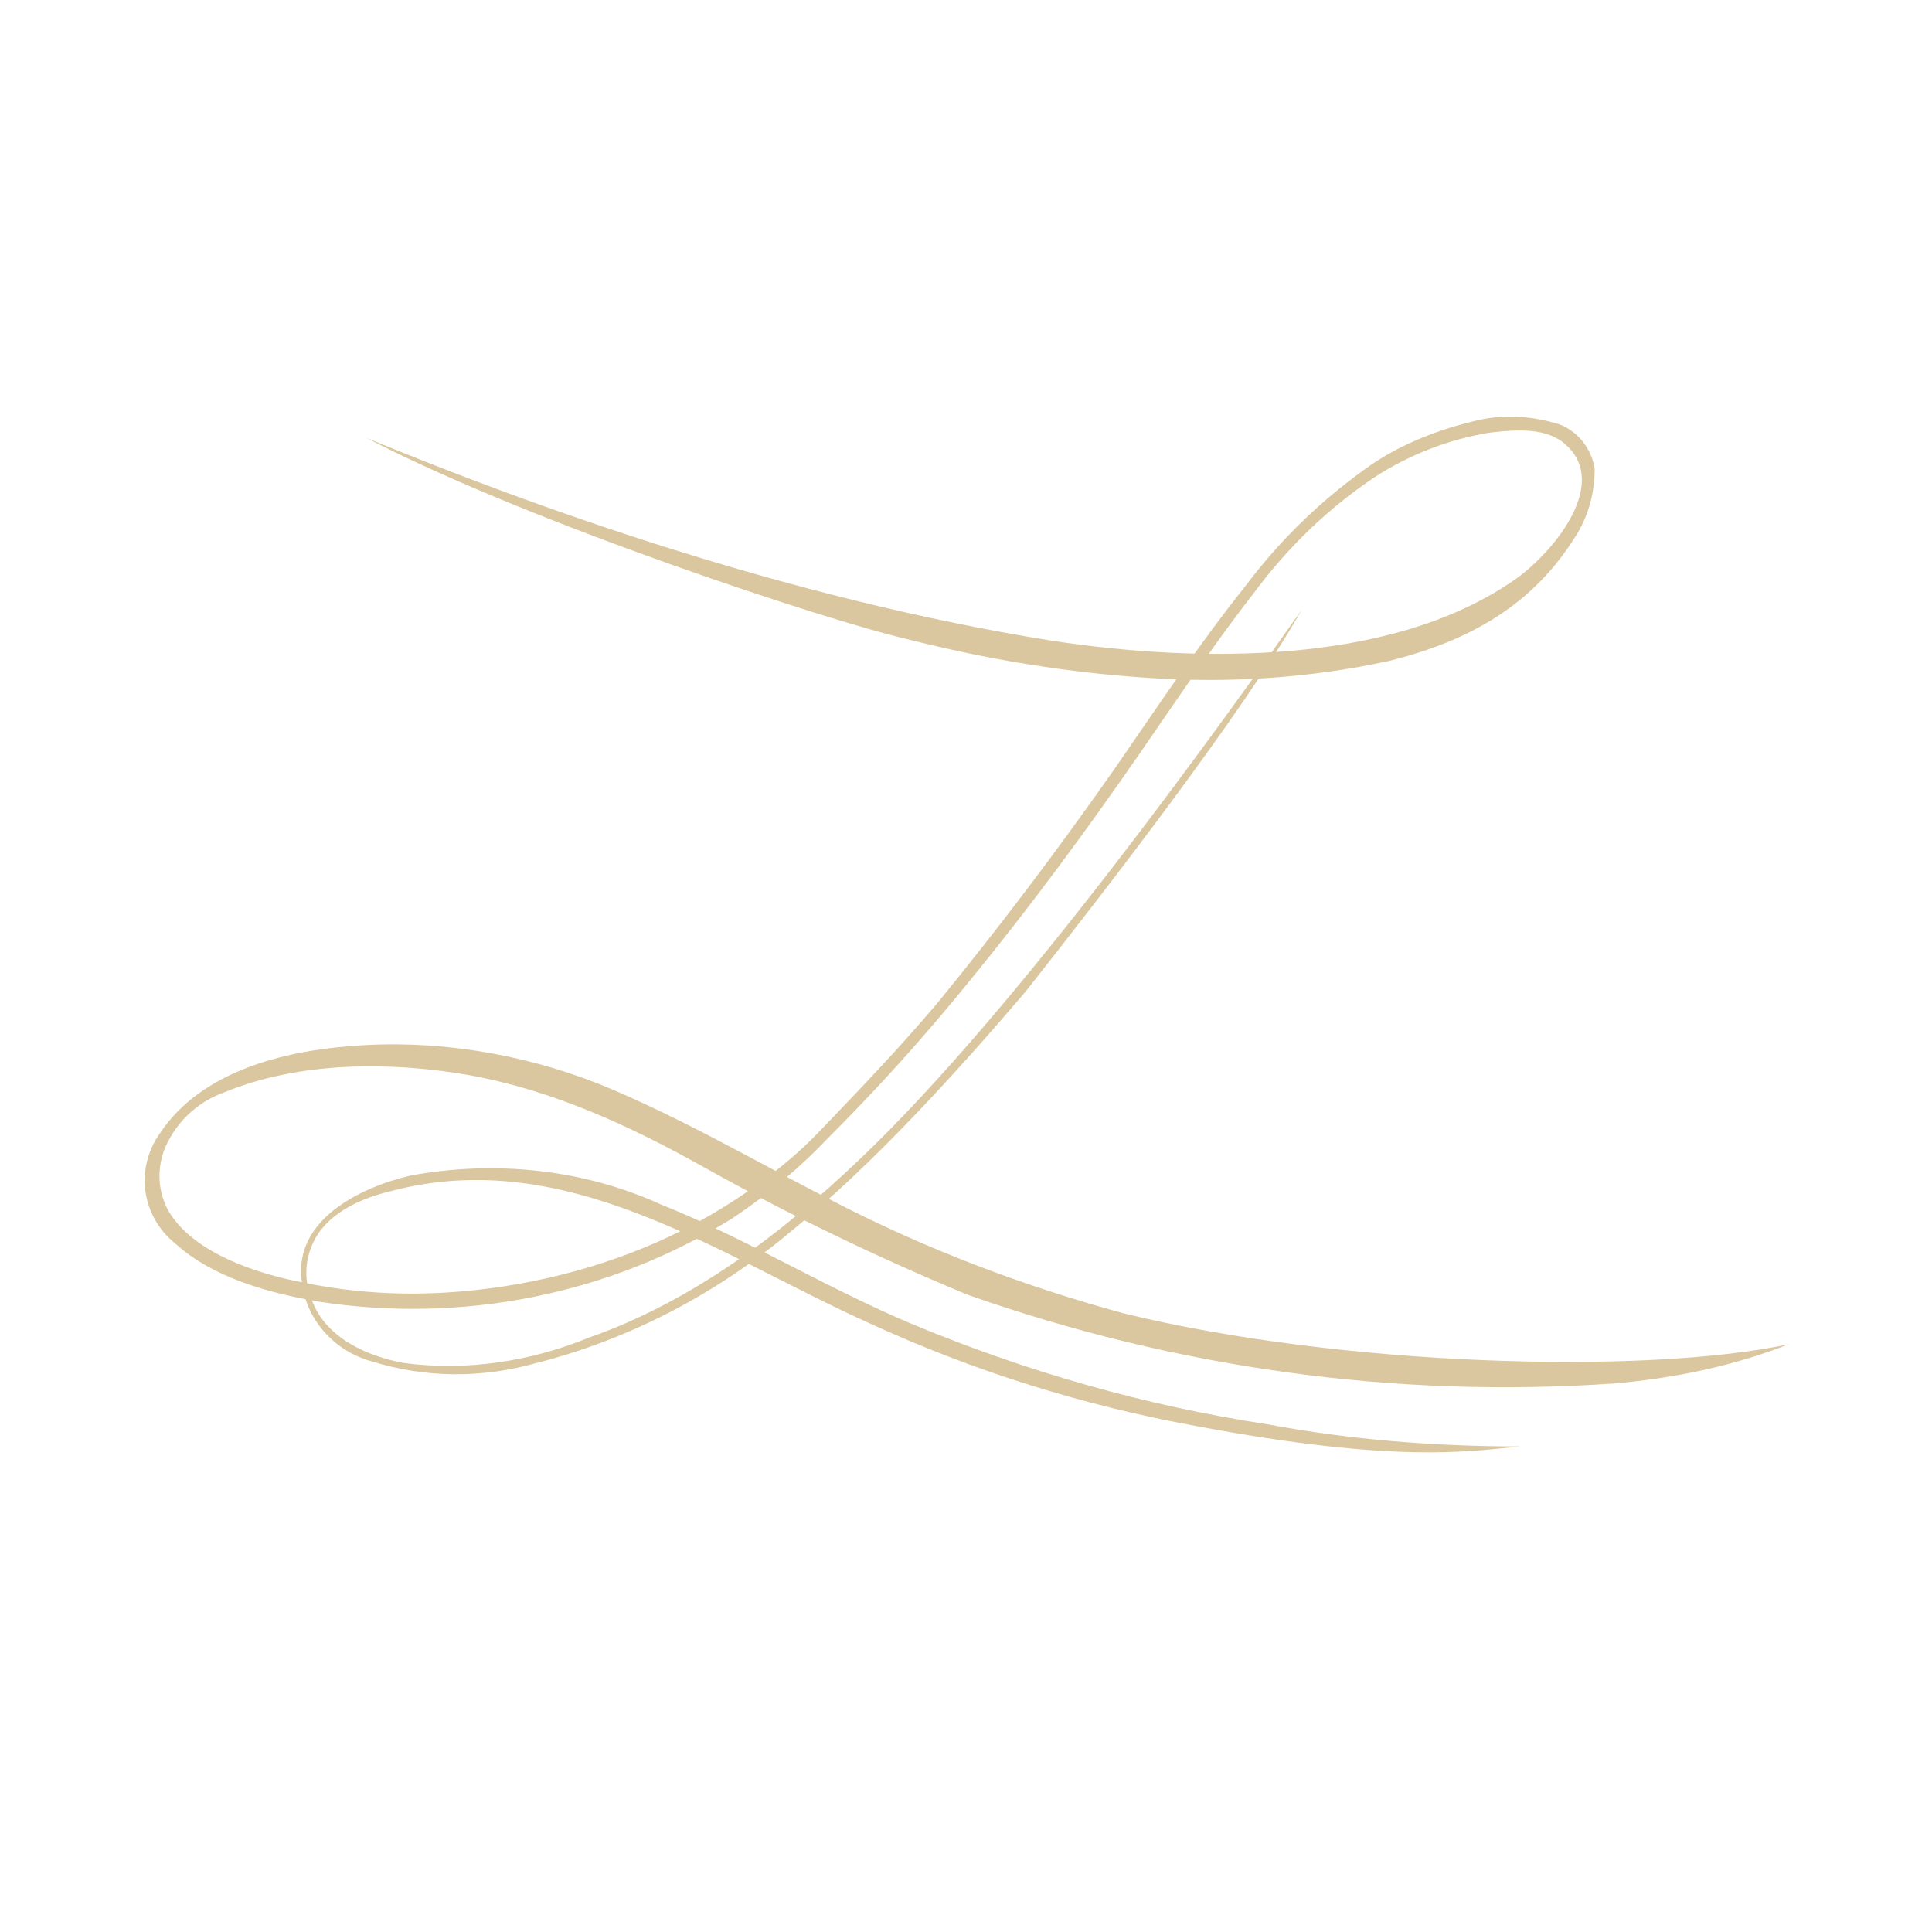 <?xml version="1.0" encoding="UTF-8"?>
<svg data-bbox="8.492 24.453 96.508 60.794" viewBox="0 0 113.4 113.4" xmlns="http://www.w3.org/2000/svg" data-type="color">
    <g>
        <path d="M105 78.9c-8.4 1.8-26.3 1.3-39-1.8-5.9-1.6-11.7-3.8-17.1-6.6-4.5-2.3-9.1-5-13.8-6.9-4.6-1.8-9.6-2.6-14.5-2.2-4 .3-8.8 1.5-11.2 5.1-1.5 2.1-1.1 4.9.9 6.5 2.2 2 5.5 2.9 8.4 3.4 8.4 1.3 17.1-.4 24.3-4.9 2.1-1.4 4-3 5.7-4.8 2.3-2.3 4.6-4.8 6.7-7.3 3.7-4.4 7.1-8.9 10.4-13.6 2.6-3.7 5-7.4 7.8-11 2-2.7 4.4-5 7.1-6.8 2-1.3 4.3-2.2 6.7-2.6 1.7-.2 3.4-.3 4.5.7 2.7 2.4-1 6.6-3.1 8-3.8 2.6-8.5 3.7-13 4.1-4.7.4-9.5.1-14.1-.6-15.6-2.5-30.5-7.9-40.2-11.9 9.6 5 27.3 10.8 31.7 11.8 4.7 1.2 9.5 2 14.4 2.3 4.6.3 9.3 0 13.9-1 4.9-1.2 8.5-3.4 10.9-7.2.8-1.2 1.2-2.6 1.2-4.1-.2-1.2-1-2.2-2.1-2.6-1.6-.5-3.3-.6-4.9-.2-2.1.5-4.2 1.3-6 2.5-2.9 2-5.4 4.4-7.5 7.2-2.8 3.5-5.3 7.3-7.8 10.9C62 50 58.6 54.5 55 58.9c-2.2 2.6-4.5 5-6.8 7.4-1.7 1.8-3.7 3.3-5.8 4.6-3.9 2.4-8.3 3.9-12.8 4.6-3.9.6-7.8.6-11.7-.2-2.7-.5-6.5-1.7-8-4.2-.6-1.1-.7-2.3-.3-3.5.6-1.6 1.9-2.9 3.6-3.5 4.4-1.8 9.7-1.8 14.3-1 5 .9 9.5 3 13.8 5.4 5 2.8 10.2 5.3 15.5 7.5 12.2 4.3 25.1 6.1 38 5.2 3.4-.3 6.9-1 10.2-2.3z" fill="#dac79f" data-color="1"/>
        <path d="M50.4 68.1c-4.5 4.3-9.8 8.3-15.8 10.4-3.4 1.4-7.2 2-10.9 1.5-2.2-.4-4.6-1.5-5.4-3.7-.5-1.2-.4-2.5.2-3.6.9-1.6 2.8-2.4 4.5-2.8 10.3-2.7 19.2 3.8 28.1 7.8 6.1 2.8 12.5 4.8 19.1 6 11.7 2.2 16 1.5 19 1.2h.1-.1c-5 0-10-.4-14.8-1.3-7.2-1.1-14.2-3.1-20.9-5.9-5-2.1-9.7-5-14.7-7-4.6-2.1-9.8-2.6-14.7-1.7-3 .7-6.8 2.6-6.4 6.1.2 2.3 1.9 4.2 4.1 4.8 3.2 1 6.5 1 9.7.1 5.5-1.4 10.6-4.1 14.9-7.7 4.9-4 9.7-9.3 13.8-14.1 4.5-5.7 12.8-16.4 16.2-22.4-4.3 6.1-16.6 23.4-26 32.3z" fill="#dac79f" data-color="1"/>
    </g>
</svg>
